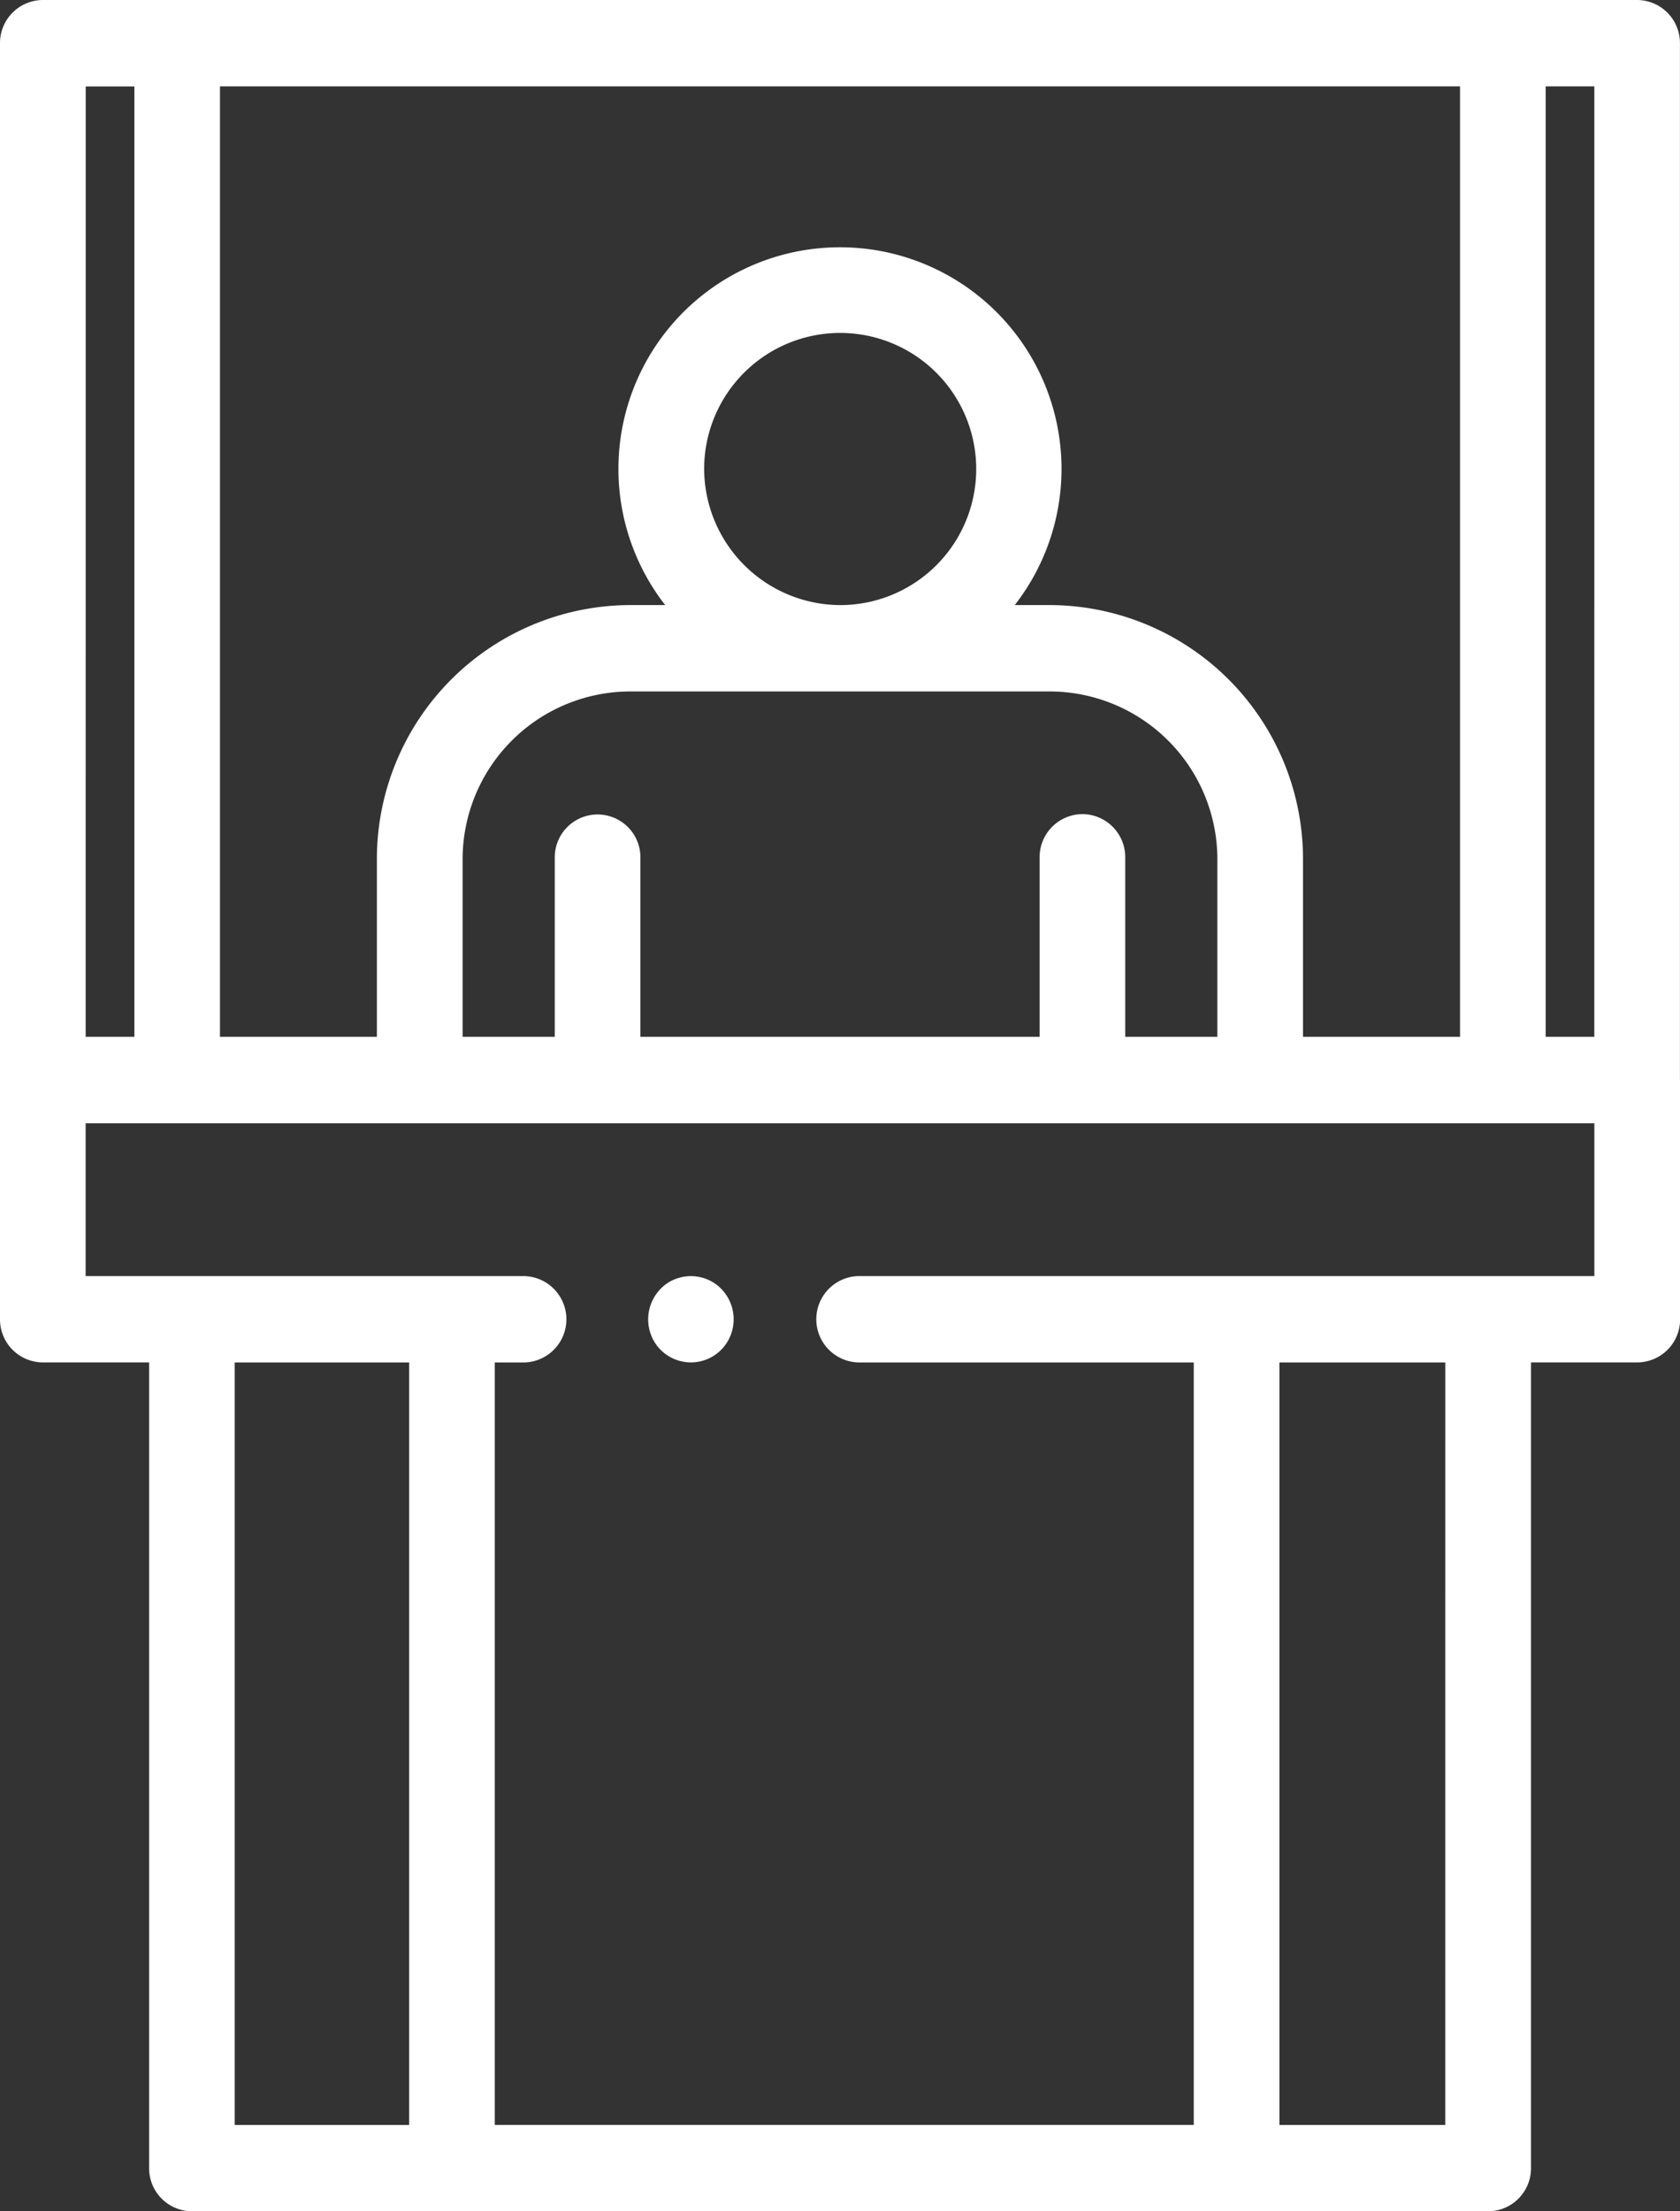 <svg id="icon_exhibitors" data-name="icon exhibitors" xmlns="http://www.w3.org/2000/svg" width="62.986" height="82.875" viewBox="0 0 62.986 82.875">
  <rect x="0" y="0" width="62.986" height="82.875" fill="#333333" stroke="none"/>
  <path id="Path_2004" data-name="Path 2004" d="M87.984,61.452V22.619A1.613,1.613,0,0,0,86.379,21H26.607A1.613,1.613,0,0,0,25,22.619V70.442a1.613,1.613,0,0,0,1.605,1.619H30.59v30.195a1.613,1.613,0,0,0,1.605,1.619h48.6a1.613,1.613,0,0,0,1.605-1.619V72.061h3.985a1.613,1.613,0,0,0,1.605-1.619v-8.99Zm-3.211-1.594H82.95V24.237h1.824Zm-5.034,0H73.852V53.226a9.52,9.52,0,0,0-9.47-9.549H63.045a8.306,8.306,0,1,0-13.106,0H48.6a9.52,9.52,0,0,0-9.47,9.549v6.632H33.247V24.237H79.739ZM65.582,51.512a1.613,1.613,0,0,0-1.605,1.619v6.727H49.01V53.131a1.605,1.605,0,1,0-3.211,0v6.727H42.344V53.226A6.292,6.292,0,0,1,48.6,46.915H64.382a6.292,6.292,0,0,1,6.259,6.311v6.632H67.187V53.131A1.613,1.613,0,0,0,65.582,51.512ZM51.4,38.54a5.1,5.1,0,1,1,5.1,5.138A5.123,5.123,0,0,1,51.4,38.54Zm-23.186-14.3h1.824V59.858H28.212ZM33.8,72.063h6.539v28.576H33.8Zm45.385,28.576H72.968V72.063h6.218Zm5.59-31.814H57.183a1.619,1.619,0,0,0,0,3.237H69.756v28.576H43.55V72.063h1.106a1.619,1.619,0,0,0,0-3.237H28.211V63.1H84.775Z" transform="translate(-25 -21)" fill="#fff"/>
  <path id="Path_2005" data-name="Path 2005" d="M39.78,52.089a1.6,1.6,0,0,0,3.01-.125,1.636,1.636,0,0,0-.551-1.779,1.606,1.606,0,0,0-1.867-.061,1.638,1.638,0,0,0-.591,1.965Z" transform="translate(-15.36 -2.027)" fill="#fff"/>
</svg>
